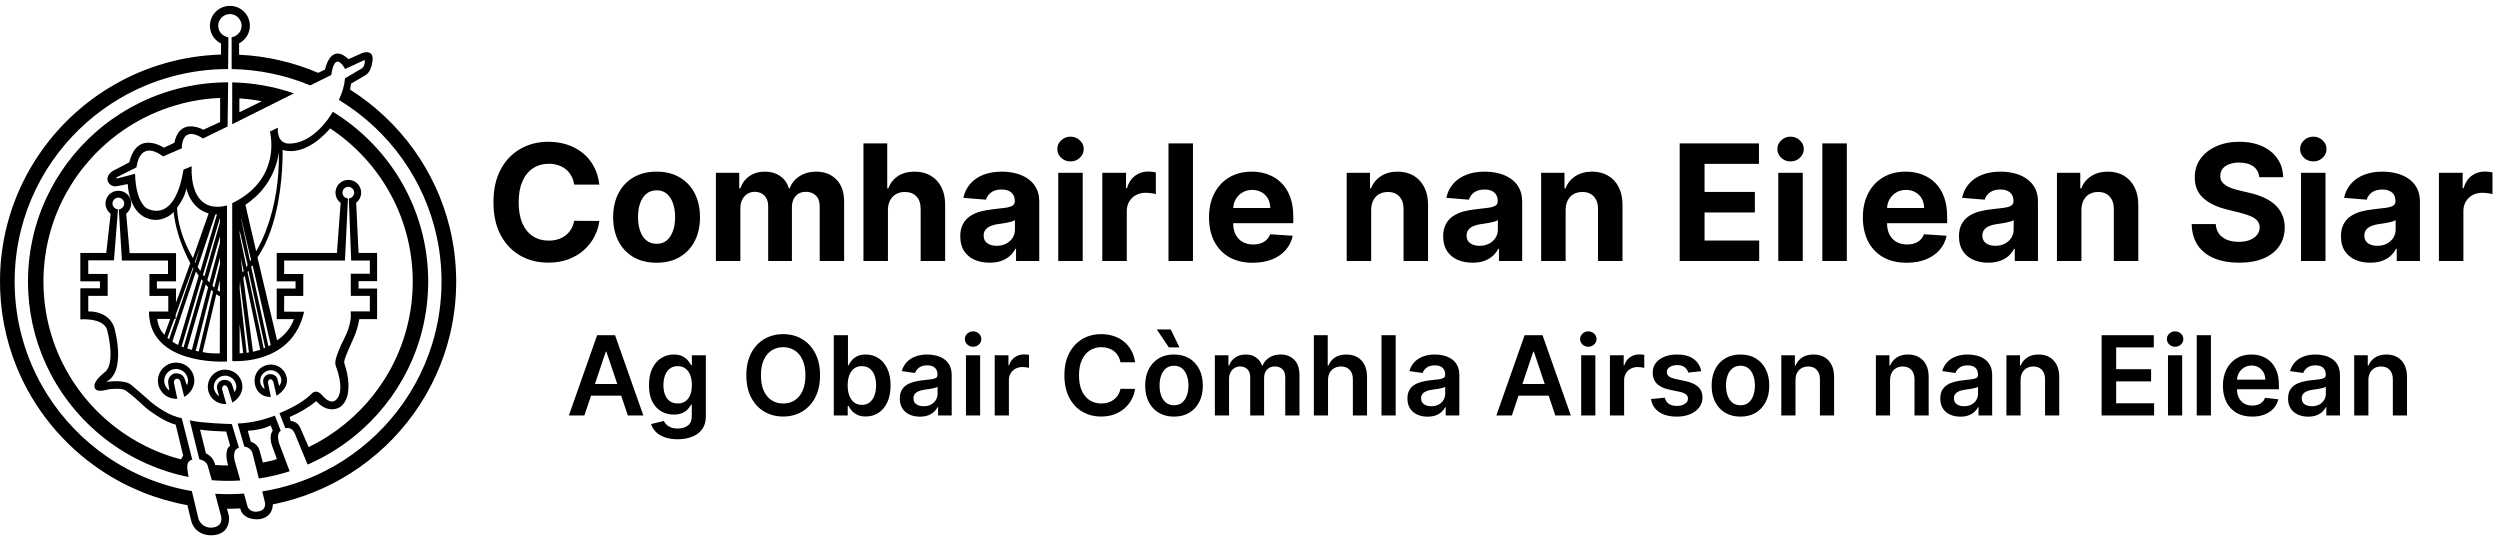 <svg width="340" height="73" viewBox="0 0 340 73" fill="none" xmlns="http://www.w3.org/2000/svg">
  <path
    d="M28.985 2.03C29.467 1.283 30.339 0.792 31.236 0.803C31.964 0.782 32.694 1.083 33.2 1.604C33.792 2.183 34.072 3.05 33.955 3.866C33.848 4.727 33.284 5.498 32.516 5.9C32.516 6.414 32.516 6.928 32.516 7.443C36.214 7.613 39.878 8.452 43.277 9.909C43.583 9.753 43.896 9.611 44.203 9.456C44.351 8.832 44.573 8.198 45.009 7.713C45.277 7.406 45.698 7.217 46.109 7.295C46.62 7.376 47.025 7.721 47.406 8.043C47.999 7.769 48.601 7.513 49.196 7.243C49.523 7.087 49.922 7.035 50.264 7.172C50.596 7.316 50.698 7.712 50.682 8.042C50.641 8.647 50.509 9.269 50.166 9.781C50.025 9.998 49.824 10.169 49.599 10.294C48.981 10.652 48.369 11.019 47.749 11.373C47.697 11.644 47.664 11.918 47.613 12.189C50.993 14.325 53.956 17.113 56.279 20.357C58.56 23.532 60.227 27.141 61.155 30.931C62.323 35.687 62.338 40.717 61.2 45.479C60.28 49.339 58.596 53.017 56.275 56.244C53.976 59.453 51.051 62.217 47.714 64.342C44.482 66.404 40.859 67.852 37.094 68.602C37.105 69.199 36.853 69.819 36.364 70.181C35.754 70.642 34.93 70.707 34.202 70.544C33.712 70.439 33.223 70.196 32.94 69.77C32.804 69.583 32.733 69.362 32.668 69.144C32.069 69.181 31.469 69.187 30.869 69.193C30.951 69.526 31.065 69.851 31.134 70.187C31.198 70.741 31.106 71.327 30.816 71.809C30.572 72.218 30.161 72.508 29.709 72.65C28.908 72.901 28.003 72.845 27.257 72.453C26.766 72.195 26.368 71.769 26.15 71.261C26.014 70.962 25.957 70.638 25.877 70.322C25.746 69.783 25.612 69.244 25.486 68.703C21.312 67.95 17.299 66.338 13.779 63.985C8.643 60.57 4.567 55.6 2.259 49.899C0.718 46.124 -0.049 42.041 0.002 37.968C0.038 33.56 1.041 29.161 2.929 25.171C4.772 21.255 7.461 17.738 10.75 14.91C14.107 12.018 18.096 9.853 22.363 8.624C24.862 7.899 27.454 7.505 30.055 7.418C30.054 6.918 30.055 6.419 30.055 5.919C29.428 5.602 28.925 5.046 28.7 4.382C28.429 3.61 28.532 2.715 28.985 2.03ZM29.796 2.894C29.551 3.463 29.689 4.168 30.134 4.601C30.375 4.857 30.709 5.009 31.055 5.069C31.054 5.483 31.055 5.897 31.054 6.311C31.023 6.99 31.061 7.67 31.03 8.35C31.026 8.698 31.032 9.048 31.027 9.396C25.888 9.374 20.754 10.765 16.33 13.364C13.117 15.244 10.273 17.745 8.004 20.686C5.578 23.818 3.81 27.451 2.852 31.289C1.671 35.999 1.705 41.005 2.953 45.699C3.7 48.517 4.884 51.22 6.446 53.687C8.532 56.986 11.297 59.859 14.518 62.079C17.968 64.463 21.948 66.084 26.09 66.789C26.386 68.038 26.689 69.286 26.988 70.535C27.107 70.938 27.387 71.294 27.749 71.511C28.231 71.796 28.845 71.836 29.369 71.644C29.636 71.544 29.882 71.36 30.005 71.1C30.145 70.801 30.138 70.454 30.051 70.141C29.785 69.145 29.524 68.147 29.259 67.151C30.564 67.233 31.874 67.218 33.179 67.127C33.337 67.701 33.497 68.275 33.653 68.85C33.772 69.271 34.196 69.554 34.624 69.584C35.029 69.61 35.479 69.544 35.788 69.26C36.054 69.011 36.102 68.614 36.022 68.275C35.903 67.796 35.778 67.317 35.663 66.836C38.667 66.355 41.594 65.397 44.297 64.007C47.661 62.283 50.676 59.896 53.125 57.029C55.675 54.055 57.608 50.562 58.762 46.826C60.221 42.133 60.439 37.069 59.415 32.265C58.598 28.431 56.981 24.768 54.697 21.575C52.411 18.369 49.463 15.633 46.088 13.587C46.53 12.662 46.831 11.664 46.93 10.642C47.583 10.256 48.238 9.874 48.892 9.49C49.071 9.384 49.272 9.293 49.395 9.116C49.6 8.837 49.627 8.478 49.606 8.144C48.716 8.559 47.824 8.969 46.934 9.384C46.719 9.017 46.488 8.615 46.091 8.419C45.864 8.297 45.609 8.46 45.496 8.66C45.216 9.124 45.142 9.671 45.051 10.195C44.098 10.661 43.155 11.147 42.203 11.615C38.821 10.207 35.169 9.454 31.504 9.394C31.502 7.95 31.504 6.506 31.502 5.063C32.218 4.959 32.812 4.329 32.852 3.608C32.923 2.846 32.352 2.099 31.599 1.951C30.872 1.779 30.07 2.207 29.796 2.894Z"
    fill="black"/>
  <path
    d="M23.194 12.335C25.435 11.664 27.765 11.289 30.105 11.213C30.413 11.195 30.722 11.218 31.029 11.191C30.998 13.194 30.978 15.197 30.953 17.201C29.837 17.75 28.717 18.289 27.599 18.834C27.149 18.535 26.649 18.272 26.102 18.22C25.744 18.185 25.363 18.322 25.145 18.614C24.804 19.057 24.746 19.638 24.718 20.176C23.871 20.545 23.027 20.919 22.175 21.275C21.695 20.893 21.132 20.582 20.516 20.494C20.062 20.428 19.578 20.585 19.275 20.932C18.823 21.433 18.662 22.116 18.557 22.764C17.727 23.178 16.9 23.599 16.071 24.014C15.964 24.077 15.812 24.112 15.79 24.255C15.886 24.266 15.983 24.268 16.077 24.238C16.841 24.033 17.608 23.837 18.372 23.632C18.395 24.608 18.496 25.592 18.796 26.527C18.962 27.033 19.186 27.529 19.527 27.944C19.636 28.075 19.746 28.211 19.898 28.294C20.563 28.672 21.402 28.8 22.125 28.508C22.808 28.239 23.317 27.667 23.685 27.051C24.401 25.835 24.718 24.44 24.959 23.066C25.329 22.913 25.697 22.755 26.069 22.608C26.016 23.728 26.119 24.875 26.519 25.931C26.819 26.724 27.365 27.467 28.154 27.83C29.003 28.229 29.985 28.166 30.875 27.953C30.875 35.025 30.875 42.098 30.875 49.17C29.674 49.223 28.468 49.143 27.281 48.954C26.023 48.747 24.775 48.403 23.641 47.814C22.476 47.216 21.441 46.304 20.862 45.119C20.44 44.268 20.251 43.312 20.259 42.365C21.135 42.365 22.011 42.366 22.887 42.365C22.888 41.66 22.888 40.956 22.887 40.251C22.033 40.25 21.178 40.251 20.323 40.25C20.323 39.256 20.323 38.262 20.323 37.268C21.165 37.267 22.007 37.268 22.849 37.267C22.848 36.655 22.853 36.043 22.846 35.431C20.758 35.435 18.67 35.432 16.582 35.433C16.448 33.112 16.299 30.791 16.158 28.471C16.559 28.436 16.904 28.078 16.89 27.673C16.905 27.201 16.419 26.793 15.954 26.897C15.521 26.963 15.208 27.429 15.317 27.852C15.389 28.19 15.705 28.439 16.046 28.474C15.866 30.786 15.691 33.098 15.499 35.409C14.334 35.405 13.168 35.408 12.003 35.408C12.002 36.024 12.003 36.639 12.003 37.255C12.883 37.255 13.763 37.255 14.644 37.255C14.644 38.249 14.644 39.243 14.644 40.237C13.764 40.237 12.884 40.239 12.004 40.237C12.001 40.942 12.003 41.648 12.003 42.353C12.809 42.337 13.636 42.523 14.318 42.961C14.964 43.374 15.436 44.045 15.604 44.79C15.836 45.728 15.996 46.686 16.049 47.652C16.093 48.56 16.051 49.492 15.746 50.357C15.518 51.018 15.068 51.621 14.429 51.938C15.209 51.836 16.006 51.785 16.786 51.92C17.173 51.991 17.571 52.105 17.876 52.365C18.631 53.01 19.387 53.655 20.127 54.317C20.805 54.951 21.572 55.487 22.375 55.954C23.108 56.366 23.886 56.722 24.719 56.876C25.196 58.753 25.667 60.632 26.146 62.509C25.781 62.573 25.517 62.9 25.479 63.258C25.415 63.801 25.586 64.334 25.645 64.87C21.768 64.101 18.069 62.466 14.891 60.13C11.542 57.676 8.769 54.452 6.857 50.78C5.073 47.374 4.043 43.583 3.844 39.748C3.608 35.379 4.44 30.954 6.284 26.98C7.843 23.6 10.114 20.548 12.904 18.072C15.857 15.443 19.395 13.464 23.194 12.335ZM22.023 14.947C18.362 16.344 15.046 18.615 12.416 21.506C9.845 24.325 7.93 27.733 6.88 31.394C5.555 35.979 5.587 40.941 6.97 45.509C8.306 49.955 10.929 54.005 14.434 57.069C17.346 59.624 20.86 61.509 24.623 62.478C24.69 62.294 24.805 62.134 24.918 61.976C24.574 60.565 24.231 59.154 23.889 57.743C22.963 57.519 22.13 57.034 21.331 56.533C20.674 56.092 19.994 55.665 19.438 55.097C18.706 54.409 17.955 53.737 17.139 53.149C16.743 52.852 16.216 52.884 15.746 52.88C15.299 52.894 14.843 52.902 14.413 53.034C14.143 53.102 13.865 53.154 13.586 53.146C13.367 53.133 13.127 53.084 12.978 52.912C12.784 52.653 12.806 52.293 12.959 52.022C13.281 51.419 13.813 50.965 14.337 50.541C14.566 50.341 14.711 50.063 14.812 49.781C15.028 49.147 15.044 48.468 15.024 47.805C14.98 46.852 14.821 45.907 14.599 44.98C14.536 44.705 14.398 44.446 14.198 44.246C13.872 43.911 13.426 43.723 12.981 43.604C12.312 43.432 11.614 43.396 10.926 43.437C10.925 42.026 10.926 40.616 10.926 39.205C11.815 39.205 12.703 39.205 13.592 39.205C13.593 38.891 13.593 38.577 13.592 38.263C12.703 38.262 11.815 38.262 10.926 38.263C10.925 36.975 10.926 35.688 10.926 34.4C12.1 34.399 13.275 34.401 14.45 34.399C14.652 32.628 14.837 30.855 15.048 29.085C14.802 28.858 14.564 28.605 14.457 28.281C14.179 27.565 14.448 26.685 15.091 26.256C15.756 25.774 16.757 25.859 17.33 26.448C17.701 26.816 17.891 27.354 17.829 27.872C17.78 28.335 17.529 28.767 17.162 29.055C17.319 30.845 17.473 32.636 17.634 34.425C19.736 34.429 21.84 34.42 23.942 34.429C23.935 35.707 23.941 36.984 23.939 38.262C23.071 38.263 22.204 38.261 21.336 38.263C21.336 38.589 21.336 38.916 21.336 39.243C22.204 39.244 23.072 39.243 23.939 39.244C23.945 39.875 23.927 40.507 23.948 41.138C24.605 39.358 25.235 37.568 25.879 35.782C25.643 35.352 25.427 34.911 25.225 34.465C24.423 32.676 23.832 30.78 23.603 28.832C23.137 29.355 22.488 29.696 21.806 29.84C21.137 29.996 20.426 29.875 19.805 29.599C19.01 29.242 18.418 28.547 18.047 27.777C17.635 26.92 17.42 25.976 17.371 25.029C16.846 25.13 16.325 25.259 15.796 25.338C15.222 25.414 14.611 24.943 14.608 24.355C14.614 23.882 14.957 23.487 15.342 23.246C16.069 22.863 16.8 22.486 17.529 22.106C17.598 22.078 17.597 21.993 17.621 21.934C17.79 21.279 18.051 20.628 18.515 20.122C18.891 19.706 19.433 19.441 19.996 19.415C20.813 19.365 21.61 19.667 22.295 20.088C22.766 19.865 23.239 19.646 23.709 19.419C23.835 18.827 24.047 18.228 24.472 17.781C24.81 17.415 25.3 17.207 25.797 17.185C26.446 17.155 27.092 17.342 27.66 17.646C28.424 17.305 29.177 16.939 29.938 16.593C29.94 15.502 29.939 14.411 29.939 13.32C27.235 13.423 24.549 13.982 22.023 14.947ZM24.141 28.167C24.096 28.214 24.076 28.269 24.081 28.333C24.103 28.846 24.16 29.359 24.252 29.864C24.591 31.707 25.291 33.478 26.242 35.092C26.953 33.072 27.657 31.05 28.372 29.031C27.79 28.86 27.242 28.568 26.796 28.157C26.069 27.49 25.578 26.584 25.358 25.63C25.162 26.557 24.703 27.409 24.141 28.167ZM29.287 29.168C28.485 31.554 27.686 33.941 26.885 36.327C27.006 36.507 27.126 36.687 27.248 36.866C28.002 34.293 28.757 31.72 29.508 29.147C29.434 29.154 29.36 29.161 29.287 29.168ZM29.91 29.64C29.133 32.218 28.383 34.805 27.605 37.383C27.671 37.452 27.738 37.521 27.806 37.589C28.502 35.182 29.187 32.773 29.881 30.366C29.945 30.13 29.903 29.882 29.91 29.64ZM28.195 38.082C28.288 38.199 28.381 38.317 28.476 38.434C28.951 36.664 29.425 34.893 29.898 33.121C29.936 32.799 29.903 32.472 29.913 32.148C29.337 34.125 28.767 36.104 28.195 38.082ZM27.177 33.772C26.952 34.404 26.715 35.032 26.483 35.661C26.503 35.679 26.545 35.717 26.566 35.736C26.765 35.08 27.002 34.434 27.177 33.772ZM29.913 35.017C29.571 36.304 29.229 37.591 28.889 38.878C28.973 38.953 29.058 39.028 29.143 39.101C29.374 38.158 29.605 37.217 29.837 36.275C29.971 35.868 29.893 35.436 29.913 35.017ZM26.244 36.342C25.464 38.469 24.699 40.602 23.922 42.73C23.855 42.936 23.899 43.157 23.889 43.371C23.827 43.372 23.765 43.373 23.704 43.375C23.395 44.233 23.08 45.089 22.772 45.947C22.848 46.009 22.925 46.072 23.003 46.134C24.101 42.905 25.206 39.678 26.302 36.447C26.287 36.421 26.259 36.368 26.244 36.342ZM26.465 37.454C25.454 40.457 24.442 43.458 23.437 46.462C23.68 46.644 23.954 46.776 24.224 46.913C25.163 43.773 26.093 40.631 27.021 37.488C26.919 37.291 26.762 37.127 26.645 36.939C26.574 37.107 26.523 37.282 26.465 37.454ZM24.698 47.134C24.789 47.167 24.879 47.201 24.97 47.236C25.851 44.234 26.713 41.226 27.588 38.223C27.522 38.139 27.455 38.055 27.388 37.972C26.489 41.025 25.591 44.079 24.698 47.134ZM29.583 39.459C29.692 39.536 29.802 39.612 29.913 39.686C29.904 39.16 29.905 38.634 29.883 38.108C29.788 38.559 29.682 39.008 29.583 39.459ZM27.974 38.685C27.142 41.589 26.305 44.493 25.471 47.396C25.678 47.46 25.887 47.52 26.096 47.579C26.832 44.74 27.577 41.903 28.308 39.063C28.194 38.94 28.084 38.812 27.974 38.685ZM28.724 39.429C28.021 42.191 27.32 44.954 26.619 47.717C26.756 47.744 26.893 47.767 27.031 47.791C27.68 45.079 28.328 42.367 28.978 39.656C28.893 39.579 28.809 39.503 28.724 39.429ZM29.42 40.009C28.797 42.632 28.174 45.256 27.553 47.881C28.317 48.064 29.107 48.069 29.888 48.062C29.878 46.957 29.908 45.852 29.901 44.746C29.893 43.272 29.921 41.798 29.915 40.323C29.75 40.216 29.584 40.114 29.42 40.009ZM21.382 43.373C21.471 44.167 21.786 44.957 22.358 45.53C22.626 44.812 22.887 44.091 23.153 43.373C22.563 43.372 21.972 43.372 21.382 43.373Z"
    fill="black"/>
  <path
    d="M31.58 11.204C34.431 11.263 37.278 11.757 39.968 12.7C37.176 14.102 34.379 15.496 31.58 16.888C31.58 14.993 31.58 13.098 31.58 11.204ZM32.555 13.382C32.553 14.011 32.556 14.64 32.554 15.269C33.575 14.773 34.596 14.274 35.61 13.766C34.6 13.582 33.581 13.444 32.555 13.382Z"
    fill="black"/>
  <path
    d="M44.549 16.281C44.806 15.933 45.048 15.573 45.263 15.198C48.827 17.38 51.874 20.386 54.091 23.914C56.235 27.308 57.6 31.184 58.055 35.166C58.596 39.825 57.916 44.623 56.059 48.937C54.53 52.508 52.213 55.741 49.326 58.353C47.117 60.356 44.574 61.995 41.83 63.178C41.35 62.034 40.886 60.884 40.412 59.739C40.234 59.355 40.13 58.93 39.874 58.588C39.633 58.265 39.195 58.132 38.808 58.24C38.54 57.556 38.271 56.872 38.005 56.187C39.457 55.593 40.88 54.869 42.072 53.842C42.298 53.663 42.456 53.384 42.744 53.295C43.102 53.188 43.474 53.389 43.714 53.646C44.012 53.997 44.341 54.35 44.778 54.528C45.057 54.646 45.405 54.631 45.644 54.434C45.924 54.197 46.102 53.858 46.192 53.508C46.32 52.993 46.304 52.455 46.237 51.932C46.156 51.341 46.013 50.759 45.818 50.195C45.662 49.824 45.535 49.41 45.63 49.006C45.747 48.457 45.959 47.934 46.171 47.416C46.331 47.05 46.477 46.677 46.675 46.328C47.069 45.588 47.395 44.807 47.58 43.989C47.696 43.453 47.768 42.898 47.682 42.353C48.554 42.353 49.427 42.354 50.299 42.353C50.298 41.648 50.3 40.942 50.297 40.237C49.435 40.239 48.572 40.237 47.71 40.237C47.708 39.235 47.71 38.233 47.708 37.231C48.572 37.228 49.435 37.23 50.298 37.23C50.299 36.631 50.299 36.032 50.299 35.433C49.453 35.433 48.606 35.433 47.761 35.433C47.647 32.621 47.544 29.809 47.437 26.997C47.894 26.956 48.267 26.49 48.151 26.038C48.068 25.588 47.541 25.283 47.109 25.454C46.696 25.587 46.461 26.086 46.63 26.486C46.735 26.777 47.025 26.963 47.325 27.002C47.188 29.811 47.041 32.621 46.912 35.43C44.156 35.438 41.4 35.428 38.644 35.435C38.646 36.045 38.644 36.657 38.645 37.267C39.513 37.268 40.38 37.267 41.247 37.268C41.247 38.262 41.249 39.257 41.246 40.251C40.379 40.25 39.512 40.25 38.645 40.251C38.641 40.962 38.651 41.673 38.64 42.385C39.545 42.401 40.45 42.386 41.356 42.392C41.006 44.025 40.211 45.59 38.964 46.726C37.671 47.918 35.985 48.616 34.264 48.922C33.383 49.08 32.484 49.142 31.589 49.11C31.569 46.467 31.586 43.823 31.581 41.179C31.581 36.664 31.579 32.149 31.581 27.633C33.119 26.895 34.531 25.828 35.494 24.411C36.789 22.533 37.193 20.11 36.708 17.896C37.068 17.72 37.425 17.537 37.786 17.363C37.77 17.88 37.794 18.431 38.078 18.883C38.319 19.279 38.775 19.521 39.237 19.528C40.156 19.545 41.062 19.26 41.849 18.799C42.923 18.171 43.807 17.267 44.549 16.281ZM44.897 17.458C44.682 17.716 44.455 17.963 44.218 18.2C43.338 19.063 42.324 19.828 41.155 20.255C40.287 20.574 39.319 20.653 38.425 20.395C38.463 20.814 38.424 21.234 38.426 21.653C38.372 23.568 38.188 25.481 37.848 27.366C37.59 28.774 37.243 30.169 36.757 31.517C36.314 32.743 35.749 33.931 35.014 35.012C35.907 38.77 36.791 42.53 37.683 46.288C38.731 45.6 39.554 44.574 39.982 43.399C39.199 43.397 38.415 43.4 37.632 43.398C37.632 42.013 37.631 40.629 37.632 39.244C38.487 39.243 39.341 39.244 40.196 39.243C40.196 38.916 40.196 38.589 40.196 38.263C39.341 38.261 38.487 38.263 37.632 38.262C37.631 36.975 37.632 35.688 37.632 34.4C40.362 34.401 43.092 34.399 45.822 34.402C45.998 32.135 46.149 29.866 46.325 27.6C46.037 27.367 45.802 27.06 45.7 26.702C45.5 26.051 45.721 25.291 46.259 24.863C46.758 24.44 47.506 24.351 48.1 24.622C48.758 24.91 49.182 25.637 49.111 26.348C49.076 26.829 48.821 27.282 48.44 27.577C48.547 29.852 48.648 32.126 48.763 34.4C49.604 34.4 50.445 34.4 51.286 34.4C51.286 35.679 51.286 36.958 51.286 38.236C50.444 38.237 49.602 38.236 48.761 38.236C48.76 38.572 48.76 38.907 48.761 39.243C49.602 39.244 50.444 39.243 51.286 39.243C51.285 40.629 51.288 42.014 51.285 43.399C50.479 43.398 49.674 43.398 48.869 43.399C48.736 44.167 48.522 44.922 48.235 45.649C47.878 46.493 47.471 47.315 47.138 48.17C47.01 48.515 46.85 48.857 46.804 49.225C46.861 49.602 47.01 49.958 47.1 50.328C47.297 51.101 47.414 51.899 47.395 52.698C47.37 53.537 47.178 54.431 46.584 55.063C46.204 55.501 45.598 55.69 45.029 55.658C44.231 55.625 43.537 55.13 43.019 54.559C41.92 55.438 40.691 56.154 39.397 56.71C39.442 56.893 39.488 57.076 39.535 57.259C40.101 57.262 40.596 57.658 40.824 58.156C41.22 59.033 41.582 59.926 41.979 60.803C42.905 60.348 43.809 59.845 44.675 59.284C47.805 57.263 50.472 54.541 52.423 51.378C54.714 47.681 56.003 43.379 56.12 39.039C56.26 34.64 55.204 30.208 53.081 26.345C51.131 22.781 48.297 19.702 44.897 17.458ZM36.049 25.322C35.318 26.317 34.402 27.17 33.376 27.859C33.867 29.959 34.335 32.065 34.837 34.162C35.368 33.285 35.79 32.347 36.159 31.393C36.82 29.668 37.279 27.869 37.566 26.047C37.853 24.269 37.944 22.467 37.934 20.67C37.715 22.346 37.056 23.961 36.049 25.322ZM32.953 30.519C33.306 32.197 33.659 33.874 34.012 35.552C34.054 35.474 34.097 35.397 34.141 35.321C33.694 33.424 33.225 31.532 32.788 29.633C32.81 29.934 32.898 30.224 32.953 30.519ZM32.592 31.379C32.596 31.587 32.576 31.799 32.621 32.005C32.923 33.445 33.212 34.887 33.515 36.326C33.58 36.203 33.72 36.082 33.65 35.931C33.292 34.415 32.955 32.894 32.592 31.379ZM32.981 37.044C33.036 36.986 33.092 36.928 33.147 36.87C33.001 36.276 32.883 35.675 32.735 35.081C32.808 35.737 32.901 36.39 32.981 37.044ZM34.16 36.279C34.94 39.885 35.724 43.489 36.505 47.094C36.608 47.028 36.71 46.962 36.812 46.894C36.247 44.397 35.679 41.901 35.114 39.405C34.856 38.298 34.624 37.185 34.35 36.083C34.286 36.147 34.223 36.214 34.16 36.279ZM33.662 36.988C34.392 40.454 35.134 43.918 35.864 47.384C35.93 47.351 35.997 47.319 36.064 47.287C35.308 43.801 34.551 40.316 33.789 36.831C33.746 36.883 33.704 36.935 33.662 36.988ZM33.09 37.77C33.529 41.129 33.968 44.488 34.406 47.846C34.733 47.754 35.059 47.66 35.387 47.569C34.691 44.213 33.991 40.858 33.292 37.503C33.224 37.591 33.157 37.68 33.09 37.77ZM32.6 39.394C32.914 42.259 33.238 45.123 33.549 47.988C33.651 47.965 33.753 47.942 33.855 47.919C33.52 45.25 33.172 42.581 32.833 39.912C32.772 39.376 32.674 38.843 32.649 38.303C32.602 38.664 32.589 39.03 32.6 39.394ZM32.586 44.068C32.602 45.398 32.59 46.729 32.592 48.06C32.752 48.049 32.912 48.038 33.072 48.023C32.91 46.705 32.772 45.383 32.586 44.068Z"
    fill="black"/>
  <path
    d="M22.197 50.04C22.722 49.501 23.511 49.235 24.258 49.333C24.973 49.414 25.639 49.83 26.028 50.431C26.383 50.965 26.513 51.643 26.373 52.268C26.208 52.992 25.702 53.614 25.057 53.977C24.875 53.277 24.701 52.575 24.528 51.873C24.463 51.634 24.201 51.418 23.948 51.536C23.676 51.59 23.608 51.912 23.667 52.144C23.814 52.839 23.969 53.534 24.118 54.231C23.501 54.273 22.871 54.082 22.393 53.69C21.875 53.275 21.535 52.644 21.485 51.984C21.42 51.274 21.683 50.539 22.197 50.04ZM22.337 51.684C22.294 52.239 22.578 52.786 23.031 53.105C22.98 52.748 22.921 52.391 22.869 52.034C22.83 51.547 23.114 51.038 23.575 50.849C23.819 50.718 24.108 50.759 24.364 50.825C24.676 50.909 24.955 51.13 25.072 51.433C25.192 51.746 25.293 52.067 25.415 52.379C25.636 52.029 25.593 51.58 25.456 51.208C25.199 50.519 24.427 50.065 23.696 50.198C22.968 50.3 22.371 50.954 22.337 51.684Z"
    fill="black"/>
  <path
    d="M34.984 50.562C35.463 49.816 36.428 49.431 37.296 49.628C38.235 49.815 38.989 50.675 39.029 51.629C39.09 52.357 38.63 53.007 38.104 53.465C37.95 53.599 37.778 53.714 37.603 53.819C37.464 53.221 37.337 52.621 37.201 52.022C37.156 51.804 36.992 51.593 36.758 51.569C36.526 51.615 36.407 51.866 36.451 52.084C36.569 52.717 36.712 53.345 36.836 53.977C36.33 54.002 35.808 53.864 35.415 53.539C34.549 52.844 34.36 51.473 34.984 50.562ZM35.387 51.733C35.354 52.197 35.607 52.644 35.989 52.901C35.931 52.612 35.861 52.327 35.8 52.039C35.711 51.584 35.972 51.075 36.428 50.931C36.9 50.786 37.529 50.972 37.703 51.471C37.802 51.812 37.869 52.162 37.966 52.505C38.117 52.253 38.299 51.984 38.259 51.675C38.221 50.935 37.522 50.31 36.777 50.352C36.045 50.36 35.393 51.004 35.387 51.733Z"
    fill="black"/>
  <path
    d="M29.999 50.352C30.831 50.122 31.775 50.391 32.352 51.031C32.836 51.555 33.068 52.311 32.922 53.012C32.764 53.746 32.248 54.375 31.6 54.748C31.401 54.11 31.203 53.473 31.005 52.835C30.954 52.656 30.834 52.484 30.654 52.417C30.526 52.36 30.379 52.435 30.299 52.538C30.193 52.685 30.188 52.883 30.237 53.053C30.416 53.683 30.596 54.314 30.774 54.944C29.957 55.001 29.125 54.606 28.671 53.927C28.287 53.376 28.168 52.655 28.34 52.008C28.546 51.215 29.201 50.558 29.999 50.352ZM29.096 52.392C28.994 52.977 29.328 53.554 29.797 53.888C29.714 53.551 29.61 53.219 29.524 52.883C29.425 52.392 29.722 51.844 30.216 51.702C30.699 51.571 31.334 51.748 31.531 52.245C31.665 52.602 31.772 52.969 31.901 53.328C32.071 53.067 32.188 52.756 32.135 52.441C32.061 51.699 31.37 51.077 30.617 51.094C29.878 51.075 29.191 51.664 29.096 52.392Z"
    fill="black"/>
  <path
    d="M32.317 57.599C34.05 57.537 35.761 57.137 37.379 56.527C37.645 57.212 37.914 57.894 38.183 58.578C37.81 58.814 37.788 59.304 37.833 59.697C37.867 60.167 38.08 60.593 38.237 61.031C38.622 62.052 39.017 63.069 39.395 64.092C38.026 64.527 36.624 64.869 35.202 65.076C34.92 63.932 34.63 62.79 34.342 61.648C34.218 61.141 33.735 60.792 33.228 60.735C32.92 59.691 32.621 58.644 32.317 57.599ZM33.698 58.592C33.838 59.088 33.98 59.584 34.118 60.081C34.665 60.24 35.114 60.674 35.284 61.215C35.45 61.774 35.594 62.339 35.75 62.901C36.391 62.773 37.044 62.668 37.657 62.431C37.505 62.006 37.349 61.582 37.195 61.158C37.066 60.789 36.906 60.428 36.852 60.038C36.773 59.544 36.776 58.988 37.093 58.573C36.999 58.333 36.903 58.093 36.81 57.852C35.846 58.331 34.765 58.522 33.698 58.592Z"
    fill="black"/>
  <path
    d="M25.799 57.165C26.859 57.402 27.949 57.473 29.03 57.553C29.863 57.609 30.696 57.647 31.53 57.674C31.852 58.746 32.172 59.819 32.494 60.891C32.224 60.961 32.003 61.169 31.921 61.434C31.786 61.857 31.813 62.323 31.945 62.744C32.193 63.611 32.436 64.479 32.684 65.346C31.392 65.427 30.095 65.41 28.805 65.31C28.614 64.647 28.434 63.982 28.244 63.319C28.09 62.828 27.587 62.557 27.109 62.459C26.674 60.694 26.233 58.93 25.799 57.165ZM27.208 58.434C27.476 59.507 27.735 60.583 28.008 61.656C28.318 61.807 28.597 62.021 28.82 62.285C29.058 62.553 29.171 62.897 29.266 63.235C29.845 63.293 30.429 63.297 31.011 63.305C30.924 62.831 30.768 62.363 30.795 61.876C30.796 61.419 30.889 60.889 31.298 60.614C31.12 59.973 30.949 59.33 30.765 58.692C29.577 58.649 28.386 58.599 27.208 58.434Z"
    fill="black"/>
  <path
    d="M81.508 25.102H78.086C78.023 24.659 77.896 24.266 77.703 23.922C77.51 23.573 77.263 23.276 76.961 23.031C76.659 22.787 76.31 22.599 75.914 22.469C75.523 22.338 75.099 22.273 74.641 22.273C73.812 22.273 73.091 22.479 72.477 22.891C71.862 23.297 71.385 23.891 71.047 24.672C70.708 25.448 70.539 26.391 70.539 27.5C70.539 28.641 70.708 29.599 71.047 30.375C71.391 31.151 71.87 31.737 72.484 32.133C73.099 32.529 73.81 32.727 74.617 32.727C75.07 32.727 75.49 32.667 75.875 32.547C76.266 32.427 76.612 32.253 76.914 32.023C77.216 31.789 77.466 31.505 77.664 31.172C77.867 30.838 78.008 30.458 78.086 30.031L81.508 30.047C81.419 30.781 81.198 31.49 80.844 32.172C80.495 32.849 80.023 33.456 79.43 33.992C78.841 34.523 78.138 34.945 77.32 35.258C76.508 35.565 75.588 35.719 74.562 35.719C73.135 35.719 71.859 35.396 70.734 34.75C69.615 34.104 68.729 33.169 68.078 31.945C67.432 30.721 67.109 29.24 67.109 27.5C67.109 25.755 67.438 24.271 68.094 23.047C68.75 21.823 69.641 20.891 70.766 20.25C71.891 19.604 73.156 19.281 74.562 19.281C75.49 19.281 76.349 19.412 77.141 19.672C77.938 19.932 78.643 20.312 79.258 20.812C79.872 21.307 80.372 21.914 80.758 22.633C81.148 23.352 81.398 24.174 81.508 25.102ZM89.293 35.734C88.079 35.734 87.03 35.477 86.144 34.961C85.264 34.44 84.585 33.716 84.106 32.789C83.626 31.857 83.387 30.776 83.387 29.547C83.387 28.307 83.626 27.224 84.106 26.297C84.585 25.365 85.264 24.641 86.144 24.125C87.03 23.604 88.079 23.344 89.293 23.344C90.507 23.344 91.553 23.604 92.434 24.125C93.319 24.641 94.001 25.365 94.481 26.297C94.96 27.224 95.199 28.307 95.199 29.547C95.199 30.776 94.96 31.857 94.481 32.789C94.001 33.716 93.319 34.44 92.434 34.961C91.553 35.477 90.507 35.734 89.293 35.734ZM89.309 33.156C89.861 33.156 90.322 33 90.691 32.688C91.061 32.37 91.34 31.938 91.527 31.391C91.72 30.844 91.816 30.221 91.816 29.523C91.816 28.826 91.72 28.203 91.527 27.656C91.34 27.109 91.061 26.677 90.691 26.359C90.322 26.042 89.861 25.883 89.309 25.883C88.751 25.883 88.283 26.042 87.902 26.359C87.527 26.677 87.243 27.109 87.051 27.656C86.863 28.203 86.769 28.826 86.769 29.523C86.769 30.221 86.863 30.844 87.051 31.391C87.243 31.938 87.527 32.37 87.902 32.688C88.283 33 88.751 33.156 89.309 33.156ZM97.363 35.5V23.5H100.535V25.617H100.676C100.926 24.914 101.342 24.359 101.926 23.953C102.509 23.547 103.207 23.344 104.02 23.344C104.842 23.344 105.543 23.549 106.121 23.961C106.699 24.367 107.085 24.919 107.277 25.617H107.402C107.647 24.93 108.09 24.38 108.73 23.969C109.376 23.552 110.139 23.344 111.02 23.344C112.139 23.344 113.048 23.701 113.746 24.414C114.449 25.122 114.801 26.128 114.801 27.43V35.5H111.48V28.086C111.48 27.419 111.303 26.919 110.949 26.586C110.595 26.253 110.152 26.086 109.621 26.086C109.017 26.086 108.546 26.279 108.207 26.664C107.868 27.044 107.699 27.547 107.699 28.172V35.5H104.473V28.016C104.473 27.427 104.303 26.958 103.965 26.609C103.632 26.26 103.191 26.086 102.645 26.086C102.275 26.086 101.941 26.18 101.645 26.367C101.353 26.549 101.121 26.807 100.949 27.141C100.777 27.469 100.691 27.854 100.691 28.297V35.5H97.363ZM120.758 28.562V35.5H117.43V19.5H120.664V25.617H120.805C121.076 24.909 121.513 24.354 122.117 23.953C122.721 23.547 123.479 23.344 124.391 23.344C125.224 23.344 125.951 23.526 126.57 23.891C127.195 24.25 127.68 24.768 128.023 25.445C128.372 26.117 128.544 26.922 128.539 27.859V35.5H125.211V28.453C125.216 27.713 125.029 27.138 124.648 26.727C124.273 26.315 123.747 26.109 123.07 26.109C122.617 26.109 122.216 26.206 121.867 26.398C121.523 26.591 121.253 26.872 121.055 27.242C120.862 27.607 120.763 28.047 120.758 28.562ZM134.58 35.727C133.814 35.727 133.132 35.594 132.533 35.328C131.934 35.057 131.46 34.659 131.111 34.133C130.768 33.602 130.596 32.94 130.596 32.148C130.596 31.482 130.718 30.922 130.963 30.469C131.208 30.016 131.541 29.651 131.963 29.375C132.385 29.099 132.864 28.891 133.4 28.75C133.942 28.609 134.51 28.51 135.104 28.453C135.801 28.38 136.364 28.312 136.791 28.25C137.218 28.182 137.528 28.083 137.721 27.953C137.913 27.823 138.01 27.63 138.01 27.375V27.328C138.01 26.833 137.854 26.451 137.541 26.18C137.234 25.909 136.796 25.773 136.229 25.773C135.63 25.773 135.153 25.906 134.799 26.172C134.445 26.432 134.21 26.76 134.096 27.156L131.018 26.906C131.174 26.177 131.481 25.547 131.939 25.016C132.398 24.479 132.989 24.068 133.713 23.781C134.442 23.49 135.286 23.344 136.244 23.344C136.911 23.344 137.549 23.422 138.158 23.578C138.773 23.734 139.317 23.977 139.791 24.305C140.27 24.633 140.648 25.055 140.924 25.57C141.2 26.081 141.338 26.693 141.338 27.406V35.5H138.182V33.836H138.088C137.895 34.211 137.637 34.542 137.314 34.828C136.992 35.109 136.604 35.331 136.15 35.492C135.697 35.648 135.174 35.727 134.58 35.727ZM135.533 33.43C136.023 33.43 136.455 33.333 136.83 33.141C137.205 32.943 137.499 32.677 137.713 32.344C137.926 32.01 138.033 31.633 138.033 31.211V29.938C137.929 30.005 137.786 30.068 137.604 30.125C137.426 30.177 137.226 30.227 137.002 30.273C136.778 30.315 136.554 30.354 136.33 30.391C136.106 30.422 135.903 30.451 135.721 30.477C135.33 30.534 134.989 30.625 134.697 30.75C134.406 30.875 134.179 31.044 134.018 31.258C133.856 31.466 133.775 31.727 133.775 32.039C133.775 32.492 133.939 32.839 134.268 33.078C134.601 33.312 135.023 33.43 135.533 33.43ZM143.92 35.5V23.5H147.248V35.5H143.92ZM145.592 21.953C145.097 21.953 144.673 21.789 144.318 21.461C143.969 21.128 143.795 20.729 143.795 20.266C143.795 19.807 143.969 19.414 144.318 19.086C144.673 18.753 145.097 18.586 145.592 18.586C146.087 18.586 146.508 18.753 146.857 19.086C147.212 19.414 147.389 19.807 147.389 20.266C147.389 20.729 147.212 21.128 146.857 21.461C146.508 21.789 146.087 21.953 145.592 21.953ZM149.914 35.5V23.5H153.141V25.594H153.266C153.484 24.849 153.852 24.287 154.367 23.906C154.883 23.521 155.477 23.328 156.148 23.328C156.315 23.328 156.495 23.338 156.688 23.359C156.88 23.38 157.049 23.409 157.195 23.445V26.398C157.039 26.352 156.823 26.31 156.547 26.273C156.271 26.237 156.018 26.219 155.789 26.219C155.299 26.219 154.862 26.326 154.477 26.539C154.096 26.747 153.794 27.039 153.57 27.414C153.352 27.789 153.242 28.221 153.242 28.711V35.5H149.914ZM162.244 19.5V35.5H158.916V19.5H162.244ZM170.379 35.734C169.145 35.734 168.082 35.484 167.191 34.984C166.306 34.479 165.624 33.766 165.145 32.844C164.665 31.917 164.426 30.82 164.426 29.555C164.426 28.32 164.665 27.237 165.145 26.305C165.624 25.372 166.298 24.646 167.168 24.125C168.043 23.604 169.069 23.344 170.246 23.344C171.038 23.344 171.775 23.471 172.457 23.727C173.145 23.977 173.743 24.354 174.254 24.859C174.77 25.365 175.171 26 175.457 26.766C175.743 27.526 175.887 28.417 175.887 29.438V30.352H165.754V28.289H172.754C172.754 27.81 172.65 27.385 172.441 27.016C172.233 26.646 171.944 26.357 171.574 26.148C171.21 25.935 170.785 25.828 170.301 25.828C169.796 25.828 169.348 25.945 168.957 26.18C168.572 26.409 168.27 26.719 168.051 27.109C167.832 27.495 167.72 27.924 167.715 28.398V30.359C167.715 30.953 167.824 31.466 168.043 31.898C168.267 32.331 168.582 32.664 168.988 32.898C169.395 33.133 169.876 33.25 170.434 33.25C170.803 33.25 171.142 33.198 171.449 33.094C171.757 32.99 172.02 32.833 172.238 32.625C172.457 32.417 172.624 32.161 172.738 31.859L175.816 32.062C175.66 32.802 175.34 33.448 174.855 34C174.376 34.547 173.757 34.974 172.996 35.281C172.241 35.583 171.368 35.734 170.379 35.734ZM186.479 28.562V35.5H183.15V23.5H186.322V25.617H186.463C186.729 24.919 187.174 24.367 187.799 23.961C188.424 23.549 189.182 23.344 190.072 23.344C190.906 23.344 191.632 23.526 192.252 23.891C192.872 24.255 193.354 24.776 193.697 25.453C194.041 26.125 194.213 26.927 194.213 27.859V35.5H190.885V28.453C190.89 27.719 190.702 27.146 190.322 26.734C189.942 26.318 189.419 26.109 188.752 26.109C188.304 26.109 187.908 26.206 187.564 26.398C187.226 26.591 186.96 26.872 186.768 27.242C186.58 27.607 186.484 28.047 186.479 28.562ZM200.258 35.727C199.492 35.727 198.81 35.594 198.211 35.328C197.612 35.057 197.138 34.659 196.789 34.133C196.445 33.602 196.273 32.94 196.273 32.148C196.273 31.482 196.396 30.922 196.641 30.469C196.885 30.016 197.219 29.651 197.641 29.375C198.063 29.099 198.542 28.891 199.078 28.75C199.62 28.609 200.188 28.51 200.781 28.453C201.479 28.38 202.042 28.312 202.469 28.25C202.896 28.182 203.206 28.083 203.398 27.953C203.591 27.823 203.688 27.63 203.688 27.375V27.328C203.688 26.833 203.531 26.451 203.219 26.18C202.911 25.909 202.474 25.773 201.906 25.773C201.307 25.773 200.831 25.906 200.477 26.172C200.122 26.432 199.888 26.76 199.773 27.156L196.695 26.906C196.852 26.177 197.159 25.547 197.617 25.016C198.076 24.479 198.667 24.068 199.391 23.781C200.12 23.49 200.964 23.344 201.922 23.344C202.589 23.344 203.227 23.422 203.836 23.578C204.451 23.734 204.995 23.977 205.469 24.305C205.948 24.633 206.326 25.055 206.602 25.57C206.878 26.081 207.016 26.693 207.016 27.406V35.5H203.859V33.836H203.766C203.573 34.211 203.315 34.542 202.992 34.828C202.669 35.109 202.281 35.331 201.828 35.492C201.375 35.648 200.852 35.727 200.258 35.727ZM201.211 33.43C201.701 33.43 202.133 33.333 202.508 33.141C202.883 32.943 203.177 32.677 203.391 32.344C203.604 32.01 203.711 31.633 203.711 31.211V29.938C203.607 30.005 203.464 30.068 203.281 30.125C203.104 30.177 202.904 30.227 202.68 30.273C202.456 30.315 202.232 30.354 202.008 30.391C201.784 30.422 201.581 30.451 201.398 30.477C201.008 30.534 200.667 30.625 200.375 30.75C200.083 30.875 199.857 31.044 199.695 31.258C199.534 31.466 199.453 31.727 199.453 32.039C199.453 32.492 199.617 32.839 199.945 33.078C200.279 33.312 200.701 33.43 201.211 33.43ZM212.926 28.562V35.5H209.598V23.5H212.77V25.617H212.91C213.176 24.919 213.621 24.367 214.246 23.961C214.871 23.549 215.629 23.344 216.52 23.344C217.353 23.344 218.079 23.526 218.699 23.891C219.319 24.255 219.801 24.776 220.145 25.453C220.488 26.125 220.66 26.927 220.66 27.859V35.5H217.332V28.453C217.337 27.719 217.15 27.146 216.77 26.734C216.389 26.318 215.866 26.109 215.199 26.109C214.751 26.109 214.355 26.206 214.012 26.398C213.673 26.591 213.408 26.872 213.215 27.242C213.027 27.607 212.931 28.047 212.926 28.562ZM228.437 35.5V19.5H239.219V22.289H231.82V26.102H238.664V28.891H231.82V32.711H239.25V35.5H228.437ZM241.846 35.5V23.5H245.174V35.5H241.846ZM243.518 21.953C243.023 21.953 242.598 21.789 242.244 21.461C241.895 21.128 241.721 20.729 241.721 20.266C241.721 19.807 241.895 19.414 242.244 19.086C242.598 18.753 243.023 18.586 243.518 18.586C244.012 18.586 244.434 18.753 244.783 19.086C245.137 19.414 245.314 19.807 245.314 20.266C245.314 20.729 245.137 21.128 244.783 21.461C244.434 21.789 244.012 21.953 243.518 21.953ZM251.168 19.5V35.5H247.84V19.5H251.168ZM259.303 35.734C258.068 35.734 257.006 35.484 256.115 34.984C255.23 34.479 254.548 33.766 254.068 32.844C253.589 31.917 253.35 30.82 253.35 29.555C253.35 28.32 253.589 27.237 254.068 26.305C254.548 25.372 255.222 24.646 256.092 24.125C256.967 23.604 257.993 23.344 259.17 23.344C259.962 23.344 260.699 23.471 261.381 23.727C262.068 23.977 262.667 24.354 263.178 24.859C263.693 25.365 264.094 26 264.381 26.766C264.667 27.526 264.811 28.417 264.811 29.438V30.352H254.678V28.289H261.678C261.678 27.81 261.574 27.385 261.365 27.016C261.157 26.646 260.868 26.357 260.498 26.148C260.133 25.935 259.709 25.828 259.225 25.828C258.719 25.828 258.271 25.945 257.881 26.18C257.495 26.409 257.193 26.719 256.975 27.109C256.756 27.495 256.644 27.924 256.639 28.398V30.359C256.639 30.953 256.748 31.466 256.967 31.898C257.191 32.331 257.506 32.664 257.912 32.898C258.318 33.133 258.8 33.25 259.357 33.25C259.727 33.25 260.066 33.198 260.373 33.094C260.68 32.99 260.943 32.833 261.162 32.625C261.381 32.417 261.548 32.161 261.662 31.859L264.74 32.062C264.584 32.802 264.264 33.448 263.779 34C263.3 34.547 262.68 34.974 261.92 35.281C261.165 35.583 260.292 35.734 259.303 35.734ZM270.404 35.727C269.639 35.727 268.956 35.594 268.357 35.328C267.758 35.057 267.285 34.659 266.936 34.133C266.592 33.602 266.42 32.94 266.42 32.148C266.42 31.482 266.542 30.922 266.787 30.469C267.032 30.016 267.365 29.651 267.787 29.375C268.209 29.099 268.688 28.891 269.225 28.75C269.766 28.609 270.334 28.51 270.928 28.453C271.626 28.38 272.188 28.312 272.615 28.25C273.042 28.182 273.352 28.083 273.545 27.953C273.738 27.823 273.834 27.63 273.834 27.375V27.328C273.834 26.833 273.678 26.451 273.365 26.18C273.058 25.909 272.62 25.773 272.053 25.773C271.454 25.773 270.977 25.906 270.623 26.172C270.269 26.432 270.035 26.76 269.92 27.156L266.842 26.906C266.998 26.177 267.305 25.547 267.764 25.016C268.222 24.479 268.813 24.068 269.537 23.781C270.266 23.49 271.11 23.344 272.068 23.344C272.735 23.344 273.373 23.422 273.982 23.578C274.597 23.734 275.141 23.977 275.615 24.305C276.094 24.633 276.472 25.055 276.748 25.57C277.024 26.081 277.162 26.693 277.162 27.406V35.5H274.006V33.836H273.912C273.719 34.211 273.462 34.542 273.139 34.828C272.816 35.109 272.428 35.331 271.975 35.492C271.521 35.648 270.998 35.727 270.404 35.727ZM271.357 33.43C271.847 33.43 272.279 33.333 272.654 33.141C273.029 32.943 273.324 32.677 273.537 32.344C273.751 32.01 273.857 31.633 273.857 31.211V29.938C273.753 30.005 273.61 30.068 273.428 30.125C273.251 30.177 273.05 30.227 272.826 30.273C272.602 30.315 272.378 30.354 272.154 30.391C271.93 30.422 271.727 30.451 271.545 30.477C271.154 30.534 270.813 30.625 270.521 30.75C270.23 30.875 270.003 31.044 269.842 31.258C269.68 31.466 269.6 31.727 269.6 32.039C269.6 32.492 269.764 32.839 270.092 33.078C270.425 33.312 270.847 33.43 271.357 33.43ZM283.072 28.562V35.5H279.744V23.5H282.916V25.617H283.057C283.322 24.919 283.768 24.367 284.393 23.961C285.018 23.549 285.775 23.344 286.666 23.344C287.499 23.344 288.226 23.526 288.846 23.891C289.465 24.255 289.947 24.776 290.291 25.453C290.635 26.125 290.807 26.927 290.807 27.859V35.5H287.479V28.453C287.484 27.719 287.296 27.146 286.916 26.734C286.536 26.318 286.012 26.109 285.346 26.109C284.898 26.109 284.502 26.206 284.158 26.398C283.82 26.591 283.554 26.872 283.361 27.242C283.174 27.607 283.077 28.047 283.072 28.562ZM307.264 24.102C307.201 23.471 306.933 22.982 306.459 22.633C305.985 22.284 305.342 22.109 304.529 22.109C303.977 22.109 303.511 22.188 303.131 22.344C302.751 22.495 302.459 22.706 302.256 22.977C302.058 23.247 301.959 23.555 301.959 23.898C301.949 24.185 302.008 24.435 302.139 24.648C302.274 24.862 302.459 25.047 302.693 25.203C302.928 25.354 303.199 25.487 303.506 25.602C303.813 25.711 304.141 25.805 304.49 25.883L305.928 26.227C306.626 26.383 307.266 26.591 307.85 26.852C308.433 27.112 308.938 27.432 309.365 27.812C309.792 28.193 310.123 28.641 310.357 29.156C310.597 29.672 310.719 30.263 310.725 30.93C310.719 31.909 310.469 32.758 309.975 33.477C309.485 34.19 308.777 34.745 307.85 35.141C306.928 35.531 305.816 35.727 304.514 35.727C303.222 35.727 302.097 35.529 301.139 35.133C300.186 34.737 299.441 34.151 298.904 33.375C298.373 32.594 298.094 31.628 298.068 30.477H301.342C301.378 31.013 301.532 31.461 301.803 31.82C302.079 32.175 302.446 32.443 302.904 32.625C303.368 32.802 303.891 32.891 304.475 32.891C305.048 32.891 305.545 32.807 305.967 32.641C306.394 32.474 306.725 32.242 306.959 31.945C307.193 31.648 307.311 31.307 307.311 30.922C307.311 30.562 307.204 30.26 306.99 30.016C306.782 29.771 306.475 29.562 306.068 29.391C305.667 29.219 305.175 29.062 304.592 28.922L302.85 28.484C301.501 28.156 300.436 27.643 299.654 26.945C298.873 26.247 298.485 25.307 298.49 24.125C298.485 23.156 298.743 22.31 299.264 21.586C299.79 20.862 300.511 20.297 301.428 19.891C302.344 19.484 303.386 19.281 304.553 19.281C305.74 19.281 306.777 19.484 307.662 19.891C308.553 20.297 309.245 20.862 309.74 21.586C310.235 22.31 310.49 23.148 310.506 24.102H307.264ZM312.938 35.5V23.5H316.266V35.5H312.938ZM314.609 21.953C314.115 21.953 313.69 21.789 313.336 21.461C312.987 21.128 312.812 20.729 312.812 20.266C312.812 19.807 312.987 19.414 313.336 19.086C313.69 18.753 314.115 18.586 314.609 18.586C315.104 18.586 315.526 18.753 315.875 19.086C316.229 19.414 316.406 19.807 316.406 20.266C316.406 20.729 316.229 21.128 315.875 21.461C315.526 21.789 315.104 21.953 314.609 21.953ZM322.354 35.727C321.588 35.727 320.906 35.594 320.307 35.328C319.708 35.057 319.234 34.659 318.885 34.133C318.541 33.602 318.369 32.94 318.369 32.148C318.369 31.482 318.492 30.922 318.736 30.469C318.981 30.016 319.314 29.651 319.736 29.375C320.158 29.099 320.637 28.891 321.174 28.75C321.715 28.609 322.283 28.51 322.877 28.453C323.575 28.38 324.137 28.312 324.564 28.25C324.992 28.182 325.301 28.083 325.494 27.953C325.687 27.823 325.783 27.63 325.783 27.375V27.328C325.783 26.833 325.627 26.451 325.314 26.18C325.007 25.909 324.57 25.773 324.002 25.773C323.403 25.773 322.926 25.906 322.572 26.172C322.218 26.432 321.984 26.76 321.869 27.156L318.791 26.906C318.947 26.177 319.255 25.547 319.713 25.016C320.171 24.479 320.762 24.068 321.486 23.781C322.215 23.49 323.059 23.344 324.018 23.344C324.684 23.344 325.322 23.422 325.932 23.578C326.546 23.734 327.09 23.977 327.564 24.305C328.044 24.633 328.421 25.055 328.697 25.57C328.973 26.081 329.111 26.693 329.111 27.406V35.5H325.955V33.836H325.861C325.669 34.211 325.411 34.542 325.088 34.828C324.765 35.109 324.377 35.331 323.924 35.492C323.471 35.648 322.947 35.727 322.354 35.727ZM323.307 33.43C323.796 33.43 324.229 33.333 324.604 33.141C324.979 32.943 325.273 32.677 325.486 32.344C325.7 32.01 325.807 31.633 325.807 31.211V29.938C325.702 30.005 325.559 30.068 325.377 30.125C325.2 30.177 324.999 30.227 324.775 30.273C324.551 30.315 324.327 30.354 324.104 30.391C323.88 30.422 323.676 30.451 323.494 30.477C323.104 30.534 322.762 30.625 322.471 30.75C322.179 30.875 321.952 31.044 321.791 31.258C321.63 31.466 321.549 31.727 321.549 32.039C321.549 32.492 321.713 32.839 322.041 33.078C322.374 33.312 322.796 33.43 323.307 33.43ZM331.693 35.5V23.5H334.92V25.594H335.045C335.264 24.849 335.631 24.287 336.146 23.906C336.662 23.521 337.256 23.328 337.928 23.328C338.094 23.328 338.274 23.338 338.467 23.359C338.66 23.38 338.829 23.409 338.975 23.445V26.398C338.818 26.352 338.602 26.31 338.326 26.273C338.05 26.237 337.798 26.219 337.568 26.219C337.079 26.219 336.641 26.326 336.256 26.539C335.876 26.747 335.574 27.039 335.35 27.414C335.131 27.789 335.021 28.221 335.021 28.711V35.5H331.693Z"
    fill="black"/>
  <path
    d="M79.477 56.5H77.368L81.208 45.591H83.648L87.494 56.5H85.384L82.471 47.828H82.385L79.477 56.5ZM79.546 52.223H85.299V53.81H79.546V52.223ZM92.154 59.739C91.462 59.739 90.867 59.645 90.37 59.456C89.873 59.272 89.473 59.023 89.171 58.711C88.87 58.398 88.66 58.052 88.543 57.672L90.279 57.251C90.358 57.411 90.471 57.569 90.62 57.725C90.769 57.885 90.97 58.016 91.222 58.119C91.478 58.226 91.799 58.279 92.186 58.279C92.733 58.279 93.186 58.146 93.545 57.88C93.903 57.617 94.083 57.184 94.083 56.58V55.03H93.987C93.887 55.229 93.742 55.433 93.55 55.642C93.362 55.852 93.112 56.028 92.799 56.17C92.49 56.312 92.101 56.383 91.632 56.383C91.004 56.383 90.434 56.235 89.923 55.941C89.415 55.642 89.01 55.199 88.708 54.609C88.41 54.016 88.261 53.274 88.261 52.383C88.261 51.484 88.41 50.726 88.708 50.108C89.01 49.486 89.416 49.016 89.928 48.696C90.439 48.373 91.009 48.212 91.638 48.212C92.117 48.212 92.511 48.293 92.82 48.457C93.133 48.617 93.381 48.81 93.566 49.037C93.751 49.261 93.891 49.472 93.987 49.671H94.093V48.318H95.995V56.633C95.995 57.333 95.828 57.912 95.494 58.37C95.16 58.828 94.704 59.17 94.125 59.398C93.546 59.625 92.89 59.739 92.154 59.739ZM92.171 54.87C92.579 54.87 92.927 54.771 93.215 54.572C93.502 54.373 93.721 54.087 93.87 53.714C94.019 53.341 94.093 52.894 94.093 52.372C94.093 51.857 94.019 51.406 93.87 51.019C93.724 50.632 93.507 50.332 93.22 50.119C92.936 49.902 92.586 49.794 92.171 49.794C91.741 49.794 91.382 49.906 91.094 50.129C90.807 50.353 90.59 50.66 90.445 51.051C90.299 51.438 90.226 51.878 90.226 52.372C90.226 52.873 90.299 53.311 90.445 53.688C90.594 54.06 90.812 54.352 91.1 54.561C91.391 54.767 91.748 54.87 92.171 54.87ZM111.525 51.045C111.525 52.221 111.305 53.228 110.865 54.066C110.428 54.9 109.831 55.539 109.075 55.983C108.322 56.427 107.468 56.649 106.513 56.649C105.557 56.649 104.702 56.427 103.945 55.983C103.192 55.536 102.596 54.895 102.155 54.06C101.719 53.222 101.5 52.217 101.5 51.045C101.5 49.87 101.719 48.865 102.155 48.031C102.596 47.193 103.192 46.551 103.945 46.108C104.702 45.664 105.557 45.442 106.513 45.442C107.468 45.442 108.322 45.664 109.075 46.108C109.831 46.551 110.428 47.193 110.865 48.031C111.305 48.865 111.525 49.87 111.525 51.045ZM109.538 51.045C109.538 50.218 109.409 49.52 109.149 48.952C108.894 48.38 108.539 47.949 108.084 47.658C107.629 47.363 107.106 47.216 106.513 47.216C105.92 47.216 105.396 47.363 104.941 47.658C104.487 47.949 104.13 48.38 103.871 48.952C103.615 49.52 103.487 50.218 103.487 51.045C103.487 51.873 103.615 52.572 103.871 53.144C104.13 53.712 104.487 54.144 104.941 54.439C105.396 54.73 105.92 54.875 106.513 54.875C107.106 54.875 107.629 54.73 108.084 54.439C108.539 54.144 108.894 53.712 109.149 53.144C109.409 52.572 109.538 51.873 109.538 51.045ZM113.393 56.5V45.591H115.322V49.671H115.402C115.501 49.472 115.641 49.261 115.822 49.037C116.003 48.81 116.248 48.617 116.557 48.457C116.866 48.293 117.261 48.212 117.74 48.212C118.372 48.212 118.942 48.373 119.45 48.696C119.961 49.016 120.366 49.49 120.664 50.119C120.966 50.744 121.117 51.511 121.117 52.42C121.117 53.318 120.97 54.082 120.675 54.71C120.38 55.339 119.979 55.818 119.471 56.148C118.963 56.479 118.388 56.644 117.745 56.644C117.277 56.644 116.888 56.566 116.579 56.409C116.27 56.253 116.021 56.065 115.833 55.845C115.648 55.621 115.505 55.41 115.402 55.211H115.29V56.5H113.393ZM115.284 52.409C115.284 52.938 115.359 53.402 115.508 53.799C115.661 54.197 115.879 54.508 116.163 54.731C116.451 54.952 116.799 55.062 117.207 55.062C117.633 55.062 117.99 54.948 118.278 54.721C118.566 54.49 118.782 54.176 118.928 53.778C119.077 53.377 119.152 52.92 119.152 52.409C119.152 51.901 119.079 51.45 118.933 51.056C118.788 50.662 118.571 50.353 118.283 50.129C117.996 49.906 117.637 49.794 117.207 49.794C116.795 49.794 116.446 49.902 116.158 50.119C115.87 50.335 115.652 50.639 115.503 51.029C115.357 51.42 115.284 51.88 115.284 52.409ZM125.111 56.665C124.592 56.665 124.125 56.573 123.71 56.388C123.298 56.2 122.971 55.923 122.73 55.557C122.492 55.191 122.373 54.74 122.373 54.204C122.373 53.742 122.458 53.361 122.629 53.059C122.799 52.757 123.032 52.516 123.326 52.334C123.621 52.153 123.953 52.017 124.322 51.924C124.695 51.828 125.081 51.759 125.478 51.717C125.958 51.667 126.347 51.623 126.645 51.584C126.943 51.541 127.16 51.477 127.295 51.392C127.433 51.303 127.502 51.166 127.502 50.981V50.95C127.502 50.548 127.384 50.238 127.146 50.017C126.908 49.797 126.565 49.687 126.118 49.687C125.645 49.687 125.271 49.79 124.994 49.996C124.72 50.202 124.536 50.445 124.44 50.726L122.639 50.47C122.781 49.973 123.016 49.557 123.342 49.224C123.669 48.886 124.069 48.634 124.541 48.467C125.013 48.297 125.535 48.212 126.107 48.212C126.501 48.212 126.893 48.258 127.284 48.35C127.675 48.443 128.032 48.595 128.355 48.808C128.678 49.018 128.937 49.304 129.132 49.666C129.331 50.028 129.431 50.481 129.431 51.024V56.5H127.577V55.376H127.513C127.396 55.603 127.231 55.816 127.018 56.015C126.808 56.211 126.544 56.369 126.224 56.489C125.908 56.606 125.537 56.665 125.111 56.665ZM125.612 55.248C125.999 55.248 126.334 55.172 126.618 55.019C126.902 54.863 127.121 54.657 127.273 54.401C127.43 54.146 127.508 53.867 127.508 53.565V52.601C127.447 52.651 127.344 52.697 127.199 52.739C127.057 52.782 126.897 52.819 126.719 52.851C126.542 52.883 126.366 52.912 126.192 52.936C126.018 52.961 125.867 52.983 125.739 53C125.452 53.039 125.194 53.103 124.967 53.192C124.74 53.281 124.56 53.405 124.429 53.565C124.298 53.721 124.232 53.924 124.232 54.172C124.232 54.527 124.362 54.795 124.621 54.977C124.88 55.158 125.21 55.248 125.612 55.248ZM131.37 56.5V48.318H133.298V56.5H131.37ZM132.339 47.157C132.034 47.157 131.771 47.056 131.551 46.853C131.331 46.647 131.221 46.401 131.221 46.113C131.221 45.822 131.331 45.575 131.551 45.373C131.771 45.166 132.034 45.064 132.339 45.064C132.648 45.064 132.911 45.166 133.127 45.373C133.348 45.575 133.458 45.822 133.458 46.113C133.458 46.401 133.348 46.647 133.127 46.853C132.911 47.056 132.648 47.157 132.339 47.157ZM135.281 56.5V48.318H137.15V49.682H137.236C137.385 49.209 137.641 48.846 138.003 48.59C138.369 48.331 138.786 48.201 139.255 48.201C139.361 48.201 139.48 48.206 139.611 48.217C139.746 48.224 139.858 48.236 139.947 48.254V50.028C139.865 50 139.736 49.975 139.558 49.953C139.384 49.929 139.215 49.916 139.052 49.916C138.701 49.916 138.384 49.992 138.104 50.145C137.827 50.294 137.609 50.502 137.449 50.769C137.289 51.035 137.209 51.342 137.209 51.69V56.5H135.281ZM154.372 49.272H152.38C152.323 48.945 152.218 48.656 152.065 48.403C151.913 48.148 151.723 47.931 151.495 47.754C151.268 47.576 151.009 47.443 150.718 47.354C150.43 47.262 150.119 47.216 149.785 47.216C149.192 47.216 148.667 47.365 148.209 47.663C147.751 47.958 147.392 48.391 147.133 48.963C146.873 49.531 146.744 50.225 146.744 51.045C146.744 51.88 146.873 52.583 147.133 53.155C147.396 53.723 147.754 54.153 148.209 54.444C148.667 54.731 149.191 54.875 149.78 54.875C150.107 54.875 150.412 54.833 150.696 54.748C150.984 54.659 151.241 54.529 151.469 54.359C151.699 54.188 151.893 53.979 152.049 53.73C152.209 53.481 152.319 53.197 152.38 52.878L154.372 52.889C154.297 53.407 154.136 53.894 153.887 54.348C153.642 54.803 153.321 55.204 152.923 55.552C152.525 55.896 152.06 56.166 151.527 56.361C150.995 56.553 150.403 56.649 149.753 56.649C148.795 56.649 147.939 56.427 147.186 55.983C146.433 55.539 145.84 54.898 145.407 54.06C144.974 53.222 144.757 52.217 144.757 51.045C144.757 49.87 144.975 48.865 145.412 48.031C145.849 47.193 146.444 46.551 147.197 46.108C147.949 45.664 148.802 45.442 149.753 45.442C150.361 45.442 150.925 45.527 151.447 45.697C151.969 45.868 152.435 46.118 152.843 46.449C153.251 46.775 153.587 47.176 153.85 47.652C154.116 48.125 154.29 48.664 154.372 49.272ZM159.665 56.66C158.866 56.66 158.174 56.484 157.588 56.133C157.002 55.781 156.547 55.289 156.224 54.657C155.904 54.025 155.745 53.286 155.745 52.441C155.745 51.596 155.904 50.855 156.224 50.22C156.547 49.584 157.002 49.091 157.588 48.739C158.174 48.387 158.866 48.212 159.665 48.212C160.464 48.212 161.157 48.387 161.743 48.739C162.328 49.091 162.781 49.584 163.101 50.22C163.424 50.855 163.586 51.596 163.586 52.441C163.586 53.286 163.424 54.025 163.101 54.657C162.781 55.289 162.328 55.781 161.743 56.133C161.157 56.484 160.464 56.66 159.665 56.66ZM159.676 55.115C160.109 55.115 160.471 54.996 160.762 54.758C161.054 54.517 161.27 54.194 161.412 53.789C161.558 53.384 161.631 52.933 161.631 52.436C161.631 51.935 161.558 51.482 161.412 51.077C161.27 50.669 161.054 50.344 160.762 50.103C160.471 49.861 160.109 49.74 159.676 49.74C159.232 49.74 158.863 49.861 158.568 50.103C158.277 50.344 158.058 50.669 157.913 51.077C157.771 51.482 157.7 51.935 157.7 52.436C157.7 52.933 157.771 53.384 157.913 53.789C158.058 54.194 158.277 54.517 158.568 54.758C158.863 54.996 159.232 55.115 159.676 55.115ZM158.962 47.242L157.327 44.808H159.218L160.406 47.242H158.962ZM165.222 56.5V48.318H167.065V49.709H167.161C167.332 49.24 167.614 48.874 168.008 48.611C168.402 48.345 168.873 48.212 169.42 48.212C169.974 48.212 170.441 48.347 170.821 48.617C171.204 48.883 171.474 49.247 171.63 49.709H171.715C171.897 49.254 172.202 48.892 172.632 48.622C173.065 48.348 173.578 48.212 174.171 48.212C174.924 48.212 175.538 48.45 176.014 48.925C176.49 49.401 176.728 50.096 176.728 51.008V56.5H174.794V51.306C174.794 50.799 174.659 50.428 174.389 50.193C174.12 49.955 173.789 49.836 173.399 49.836C172.934 49.836 172.57 49.982 172.307 50.273C172.047 50.561 171.918 50.935 171.918 51.397V56.5H170.027V51.227C170.027 50.804 169.899 50.467 169.643 50.215C169.391 49.962 169.061 49.836 168.653 49.836C168.376 49.836 168.123 49.907 167.896 50.049C167.669 50.188 167.488 50.385 167.353 50.641C167.218 50.893 167.15 51.188 167.15 51.525V56.5H165.222ZM180.612 51.706V56.5H178.684V45.591H180.57V49.709H180.666C180.857 49.247 181.154 48.883 181.555 48.617C181.96 48.347 182.475 48.212 183.1 48.212C183.668 48.212 184.164 48.331 184.586 48.569C185.009 48.806 185.335 49.154 185.566 49.613C185.801 50.071 185.918 50.63 185.918 51.291V56.5H183.99V51.589C183.99 51.038 183.847 50.61 183.563 50.305C183.283 49.996 182.889 49.842 182.381 49.842C182.04 49.842 181.735 49.916 181.465 50.065C181.198 50.211 180.989 50.422 180.836 50.699C180.687 50.976 180.612 51.312 180.612 51.706ZM189.812 45.591V56.5H187.883V45.591H189.812ZM194.149 56.665C193.63 56.665 193.163 56.573 192.748 56.388C192.336 56.2 192.009 55.923 191.768 55.557C191.53 55.191 191.411 54.74 191.411 54.204C191.411 53.742 191.496 53.361 191.667 53.059C191.837 52.757 192.07 52.516 192.364 52.334C192.659 52.153 192.991 52.017 193.361 51.924C193.733 51.828 194.119 51.759 194.516 51.717C194.996 51.667 195.385 51.623 195.683 51.584C195.981 51.541 196.198 51.477 196.333 51.392C196.471 51.303 196.541 51.166 196.541 50.981V50.95C196.541 50.548 196.422 50.238 196.184 50.017C195.946 49.797 195.603 49.687 195.156 49.687C194.683 49.687 194.309 49.79 194.032 49.996C193.758 50.202 193.574 50.445 193.478 50.726L191.677 50.47C191.819 49.973 192.054 49.557 192.38 49.224C192.707 48.886 193.107 48.634 193.579 48.467C194.051 48.297 194.573 48.212 195.145 48.212C195.539 48.212 195.932 48.258 196.322 48.35C196.713 48.443 197.07 48.595 197.393 48.808C197.716 49.018 197.975 49.304 198.171 49.666C198.369 50.028 198.469 50.481 198.469 51.024V56.5H196.615V55.376H196.551C196.434 55.603 196.269 55.816 196.056 56.015C195.846 56.211 195.582 56.369 195.262 56.489C194.946 56.606 194.575 56.665 194.149 56.665ZM194.65 55.248C195.037 55.248 195.372 55.172 195.656 55.019C195.94 54.863 196.159 54.657 196.312 54.401C196.468 54.146 196.546 53.867 196.546 53.565V52.601C196.486 52.651 196.383 52.697 196.237 52.739C196.095 52.782 195.935 52.819 195.758 52.851C195.58 52.883 195.404 52.912 195.23 52.936C195.056 52.961 194.905 52.983 194.777 53C194.49 53.039 194.232 53.103 194.005 53.192C193.778 53.281 193.598 53.405 193.467 53.565C193.336 53.721 193.27 53.924 193.27 54.172C193.27 54.527 193.4 54.795 193.659 54.977C193.918 55.158 194.248 55.248 194.65 55.248ZM205.615 56.5H203.505L207.346 45.591H209.785L213.631 56.5H211.522L208.608 47.828H208.523L205.615 56.5ZM205.684 52.223H211.437V53.81H205.684V52.223ZM215.042 56.5V48.318H216.97V56.5H215.042ZM216.011 47.157C215.706 47.157 215.443 47.056 215.223 46.853C215.002 46.647 214.892 46.401 214.892 46.113C214.892 45.822 215.002 45.575 215.223 45.373C215.443 45.166 215.706 45.064 216.011 45.064C216.32 45.064 216.583 45.166 216.799 45.373C217.02 45.575 217.13 45.822 217.13 46.113C217.13 46.401 217.02 46.647 216.799 46.853C216.583 47.056 216.32 47.157 216.011 47.157ZM218.953 56.5V48.318H220.822V49.682H220.908C221.057 49.209 221.312 48.846 221.675 48.59C222.04 48.331 222.458 48.201 222.926 48.201C223.033 48.201 223.152 48.206 223.283 48.217C223.418 48.224 223.53 48.236 223.619 48.254V50.028C223.537 50 223.408 49.975 223.23 49.953C223.056 49.929 222.887 49.916 222.724 49.916C222.372 49.916 222.056 49.992 221.776 50.145C221.499 50.294 221.28 50.502 221.121 50.769C220.961 51.035 220.881 51.342 220.881 51.69V56.5H218.953ZM231.367 50.481L229.609 50.673C229.559 50.495 229.472 50.328 229.348 50.172C229.227 50.016 229.064 49.89 228.858 49.794C228.652 49.698 228.4 49.65 228.101 49.65C227.7 49.65 227.363 49.737 227.089 49.911C226.819 50.085 226.686 50.31 226.69 50.587C226.686 50.825 226.773 51.019 226.951 51.168C227.132 51.317 227.43 51.44 227.846 51.535L229.241 51.834C230.015 52.001 230.591 52.265 230.967 52.627C231.347 52.99 231.539 53.464 231.542 54.05C231.539 54.565 231.388 55.019 231.09 55.413C230.795 55.804 230.385 56.109 229.859 56.33C229.334 56.55 228.73 56.66 228.048 56.66C227.047 56.66 226.241 56.45 225.63 56.031C225.019 55.609 224.655 55.021 224.538 54.268L226.418 54.087C226.503 54.456 226.684 54.735 226.961 54.923C227.238 55.111 227.599 55.206 228.043 55.206C228.501 55.206 228.868 55.111 229.145 54.923C229.426 54.735 229.566 54.502 229.566 54.225C229.566 53.991 229.476 53.798 229.294 53.645C229.117 53.492 228.84 53.375 228.464 53.293L227.068 53C226.283 52.837 225.703 52.562 225.326 52.175C224.95 51.784 224.763 51.291 224.767 50.694C224.763 50.19 224.9 49.753 225.177 49.383C225.457 49.011 225.846 48.723 226.343 48.521C226.844 48.315 227.421 48.212 228.075 48.212C229.033 48.212 229.788 48.416 230.339 48.824C230.892 49.233 231.235 49.785 231.367 50.481ZM236.701 56.66C235.902 56.66 235.21 56.484 234.624 56.133C234.038 55.781 233.583 55.289 233.26 54.657C232.941 54.025 232.781 53.286 232.781 52.441C232.781 51.596 232.941 50.855 233.26 50.22C233.583 49.584 234.038 49.091 234.624 48.739C235.21 48.387 235.902 48.212 236.701 48.212C237.5 48.212 238.193 48.387 238.779 48.739C239.365 49.091 239.817 49.584 240.137 50.22C240.46 50.855 240.622 51.596 240.622 52.441C240.622 53.286 240.46 54.025 240.137 54.657C239.817 55.289 239.365 55.781 238.779 56.133C238.193 56.484 237.5 56.66 236.701 56.66ZM236.712 55.115C237.145 55.115 237.507 54.996 237.799 54.758C238.09 54.517 238.306 54.194 238.448 53.789C238.594 53.384 238.667 52.933 238.667 52.436C238.667 51.935 238.594 51.482 238.448 51.077C238.306 50.669 238.09 50.344 237.799 50.103C237.507 49.861 237.145 49.74 236.712 49.74C236.268 49.74 235.899 49.861 235.604 50.103C235.313 50.344 235.094 50.669 234.949 51.077C234.807 51.482 234.736 51.935 234.736 52.436C234.736 52.933 234.807 53.384 234.949 53.789C235.094 54.194 235.313 54.517 235.604 54.758C235.899 54.996 236.268 55.115 236.712 55.115ZM244.187 51.706V56.5H242.258V48.318H244.101V49.709H244.197C244.385 49.25 244.686 48.886 245.097 48.617C245.513 48.347 246.026 48.212 246.637 48.212C247.202 48.212 247.693 48.332 248.112 48.574C248.535 48.815 248.862 49.165 249.093 49.623C249.327 50.081 249.442 50.637 249.439 51.291V56.5H247.51V51.589C247.51 51.042 247.368 50.614 247.084 50.305C246.804 49.996 246.415 49.842 245.918 49.842C245.58 49.842 245.28 49.916 245.018 50.065C244.758 50.211 244.554 50.422 244.405 50.699C244.259 50.976 244.187 51.312 244.187 51.706ZM257.048 51.706V56.5H255.12V48.318H256.963V49.709H257.059C257.247 49.25 257.547 48.886 257.959 48.617C258.374 48.347 258.887 48.212 259.498 48.212C260.063 48.212 260.555 48.332 260.974 48.574C261.396 48.815 261.723 49.165 261.954 49.623C262.188 50.081 262.304 50.637 262.3 51.291V56.5H260.372V51.589C260.372 51.042 260.23 50.614 259.946 50.305C259.665 49.996 259.276 49.842 258.779 49.842C258.442 49.842 258.142 49.916 257.879 50.065C257.62 50.211 257.415 50.422 257.266 50.699C257.121 50.976 257.048 51.312 257.048 51.706ZM266.615 56.665C266.096 56.665 265.629 56.573 265.214 56.388C264.802 56.2 264.475 55.923 264.234 55.557C263.996 55.191 263.877 54.74 263.877 54.204C263.877 53.742 263.962 53.361 264.132 53.059C264.303 52.757 264.536 52.516 264.83 52.334C265.125 52.153 265.457 52.017 265.826 51.924C266.199 51.828 266.585 51.759 266.982 51.717C267.462 51.667 267.85 51.623 268.149 51.584C268.447 51.541 268.664 51.477 268.799 51.392C268.937 51.303 269.006 51.166 269.006 50.981V50.95C269.006 50.548 268.887 50.238 268.65 50.017C268.412 49.797 268.069 49.687 267.621 49.687C267.149 49.687 266.775 49.79 266.498 49.996C266.224 50.202 266.039 50.445 265.944 50.726L264.143 50.47C264.285 49.973 264.52 49.557 264.846 49.224C265.173 48.886 265.572 48.634 266.045 48.467C266.517 48.297 267.039 48.212 267.611 48.212C268.005 48.212 268.397 48.258 268.788 48.35C269.179 48.443 269.536 48.595 269.859 48.808C270.182 49.018 270.441 49.304 270.636 49.666C270.835 50.028 270.935 50.481 270.935 51.024V56.5H269.081V55.376H269.017C268.9 55.603 268.735 55.816 268.522 56.015C268.312 56.211 268.048 56.369 267.728 56.489C267.412 56.606 267.041 56.665 266.615 56.665ZM267.115 55.248C267.502 55.248 267.838 55.172 268.122 55.019C268.406 54.863 268.625 54.657 268.777 54.401C268.934 54.146 269.012 53.867 269.012 53.565V52.601C268.951 52.651 268.848 52.697 268.703 52.739C268.561 52.782 268.401 52.819 268.223 52.851C268.046 52.883 267.87 52.912 267.696 52.936C267.522 52.961 267.371 52.983 267.243 53C266.956 53.039 266.698 53.103 266.471 53.192C266.244 53.281 266.064 53.405 265.933 53.565C265.801 53.721 265.736 53.924 265.736 54.172C265.736 54.527 265.865 54.795 266.125 54.977C266.384 55.158 266.714 55.248 267.115 55.248ZM274.802 51.706V56.5H272.874V48.318H274.717V49.709H274.812C275.001 49.25 275.301 48.886 275.713 48.617C276.128 48.347 276.641 48.212 277.252 48.212C277.817 48.212 278.309 48.332 278.728 48.574C279.15 48.815 279.477 49.165 279.708 49.623C279.942 50.081 280.058 50.637 280.054 51.291V56.5H278.126V51.589C278.126 51.042 277.984 50.614 277.7 50.305C277.419 49.996 277.03 49.842 276.533 49.842C276.196 49.842 275.896 49.916 275.633 50.065C275.374 50.211 275.169 50.422 275.02 50.699C274.875 50.976 274.802 51.312 274.802 51.706ZM285.82 56.5V45.591H292.915V47.248H287.796V50.209H292.548V51.866H287.796V54.843H292.958V56.5H285.82ZM294.846 56.5V48.318H296.775V56.5H294.846ZM295.816 47.157C295.51 47.157 295.248 47.056 295.027 46.853C294.807 46.647 294.697 46.401 294.697 46.113C294.697 45.822 294.807 45.575 295.027 45.373C295.248 45.166 295.51 45.064 295.816 45.064C296.125 45.064 296.387 45.166 296.604 45.373C296.824 45.575 296.934 45.822 296.934 46.113C296.934 46.401 296.824 46.647 296.604 46.853C296.387 47.056 296.125 47.157 295.816 47.157ZM300.686 45.591V56.5H298.757V45.591H300.686ZM306.291 56.66C305.47 56.66 304.762 56.489 304.165 56.148C303.572 55.804 303.116 55.318 302.796 54.689C302.477 54.057 302.317 53.313 302.317 52.457C302.317 51.615 302.477 50.877 302.796 50.241C303.119 49.602 303.57 49.105 304.149 48.75C304.728 48.391 305.408 48.212 306.189 48.212C306.694 48.212 307.17 48.293 307.617 48.457C308.068 48.617 308.466 48.865 308.81 49.202C309.158 49.54 309.432 49.969 309.631 50.492C309.829 51.01 309.929 51.628 309.929 52.345V52.936H303.222V51.637H308.08C308.077 51.267 307.997 50.939 307.841 50.651C307.684 50.36 307.466 50.131 307.186 49.964C306.909 49.797 306.585 49.714 306.216 49.714C305.822 49.714 305.476 49.81 305.177 50.001C304.879 50.19 304.646 50.438 304.48 50.747C304.316 51.053 304.233 51.388 304.229 51.754V52.889C304.229 53.364 304.316 53.773 304.49 54.114C304.664 54.451 304.907 54.71 305.22 54.891C305.532 55.069 305.898 55.158 306.317 55.158C306.598 55.158 306.852 55.119 307.079 55.041C307.306 54.959 307.503 54.84 307.67 54.684C307.837 54.527 307.963 54.334 308.048 54.103L309.849 54.305C309.735 54.781 309.519 55.197 309.199 55.552C308.883 55.903 308.478 56.177 307.985 56.372C307.491 56.564 306.926 56.66 306.291 56.66ZM313.915 56.665C313.396 56.665 312.929 56.573 312.514 56.388C312.102 56.2 311.775 55.923 311.533 55.557C311.296 55.191 311.177 54.74 311.177 54.204C311.177 53.742 311.262 53.361 311.432 53.059C311.603 52.757 311.835 52.516 312.13 52.334C312.425 52.153 312.757 52.017 313.126 51.924C313.499 51.828 313.884 51.759 314.282 51.717C314.761 51.667 315.15 51.623 315.449 51.584C315.747 51.541 315.964 51.477 316.098 51.392C316.237 51.303 316.306 51.166 316.306 50.981V50.95C316.306 50.548 316.187 50.238 315.949 50.017C315.711 49.797 315.369 49.687 314.921 49.687C314.449 49.687 314.074 49.79 313.797 49.996C313.524 50.202 313.339 50.445 313.243 50.726L311.443 50.47C311.585 49.973 311.819 49.557 312.146 49.224C312.473 48.886 312.872 48.634 313.345 48.467C313.817 48.297 314.339 48.212 314.911 48.212C315.305 48.212 315.697 48.258 316.088 48.35C316.478 48.443 316.835 48.595 317.158 48.808C317.482 49.018 317.741 49.304 317.936 49.666C318.135 50.028 318.234 50.481 318.234 51.024V56.5H316.381V55.376H316.317C316.2 55.603 316.035 55.816 315.821 56.015C315.612 56.211 315.347 56.369 315.028 56.489C314.712 56.606 314.341 56.665 313.915 56.665ZM314.415 55.248C314.802 55.248 315.138 55.172 315.422 55.019C315.706 54.863 315.924 54.657 316.077 54.401C316.233 54.146 316.312 53.867 316.312 53.565V52.601C316.251 52.651 316.148 52.697 316.003 52.739C315.861 52.782 315.701 52.819 315.523 52.851C315.346 52.883 315.17 52.912 314.996 52.936C314.822 52.961 314.671 52.983 314.543 53C314.255 53.039 313.998 53.103 313.771 53.192C313.543 53.281 313.364 53.405 313.233 53.565C313.101 53.721 313.036 53.924 313.036 54.172C313.036 54.527 313.165 54.795 313.424 54.977C313.684 55.158 314.014 55.248 314.415 55.248ZM322.102 51.706V56.5H320.173V48.318H322.016V49.709H322.112C322.301 49.25 322.601 48.886 323.013 48.617C323.428 48.347 323.941 48.212 324.552 48.212C325.117 48.212 325.608 48.332 326.027 48.574C326.45 48.815 326.777 49.165 327.008 49.623C327.242 50.081 327.357 50.637 327.354 51.291V56.5H325.426V51.589C325.426 51.042 325.283 50.614 324.999 50.305C324.719 49.996 324.33 49.842 323.833 49.842C323.495 49.842 323.195 49.916 322.933 50.065C322.673 50.211 322.469 50.422 322.32 50.699C322.174 50.976 322.102 51.312 322.102 51.706Z"
    fill="black"/>
</svg>
